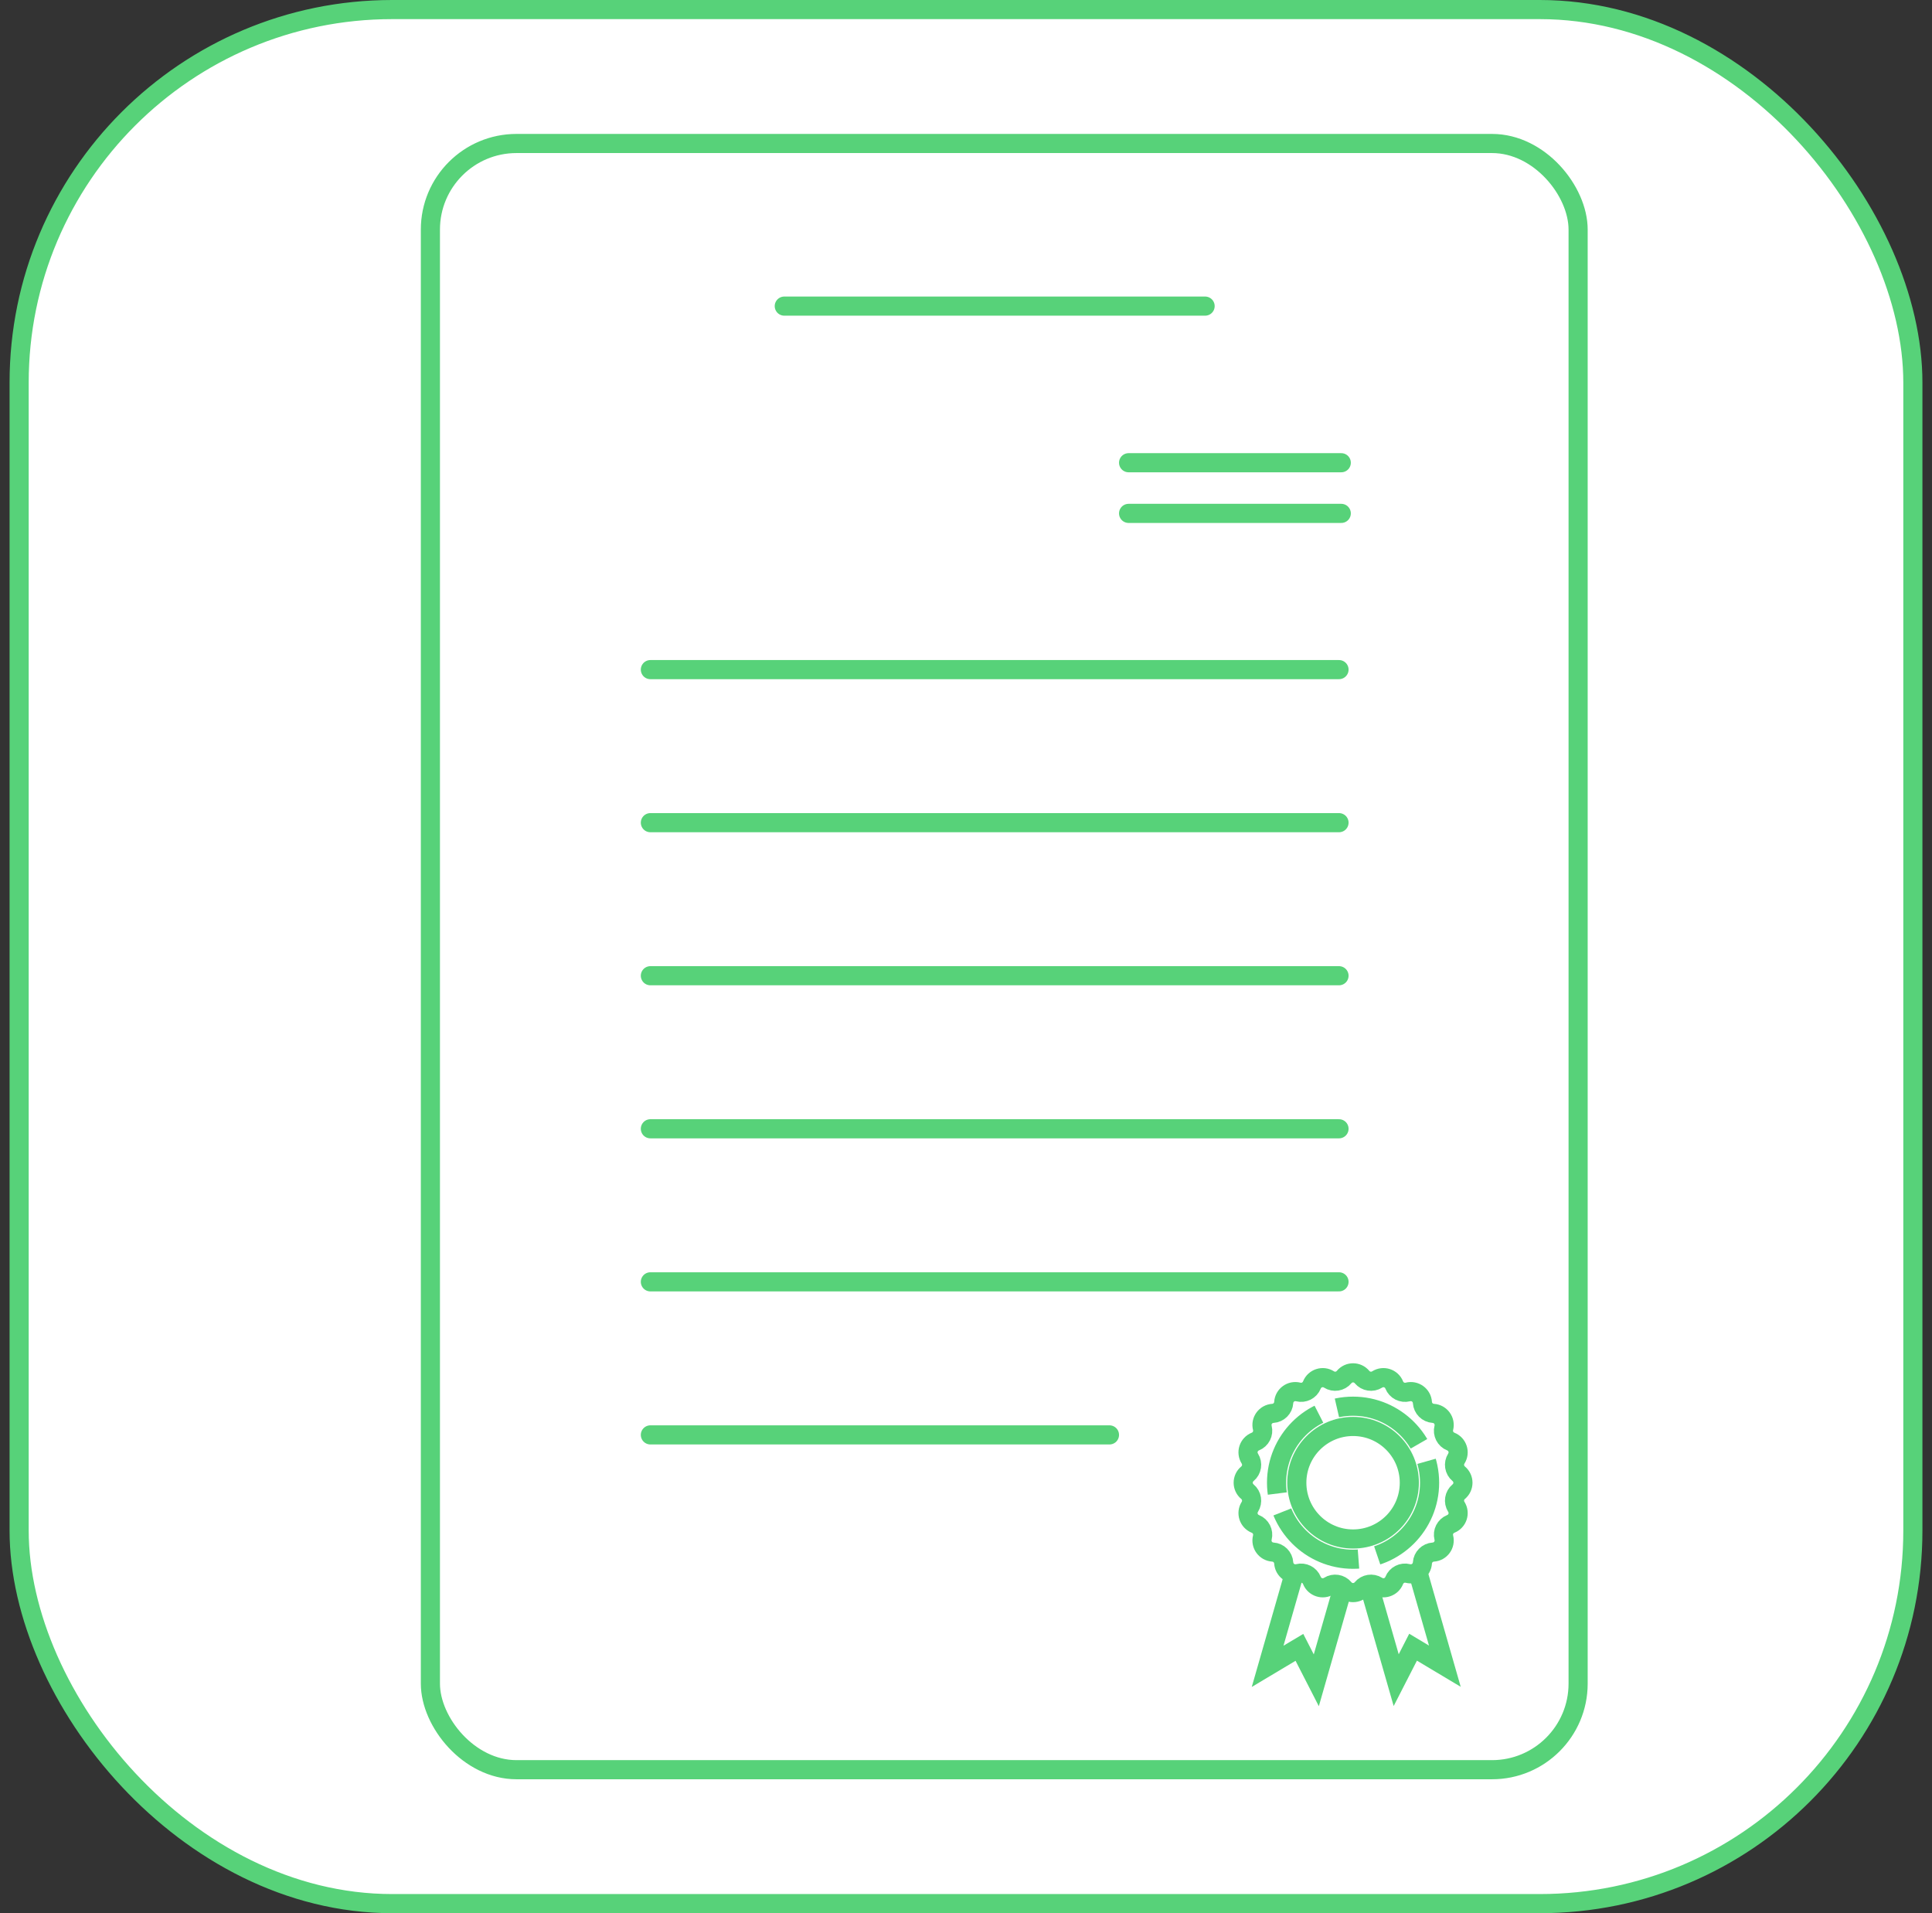 <?xml version="1.0" encoding="UTF-8"?> <svg xmlns="http://www.w3.org/2000/svg" width="101" height="100" viewBox="0 0 101 100" fill="none"><rect x="0" y="0" width="101" height="100" fill="#333333" stroke="none"/><rect x="1" y="0.5" width="99" height="99" rx="19.5" fill="white"></rect><rect x="1" y="0.5" width="99" height="99" rx="19.5" stroke="#57D279"></rect><rect x="22.5" y="7.5" width="60" height="85" rx="4.5" stroke="#57D279"></rect><path d="M34 35H70" stroke="#57D279" stroke-linecap="round"></path><path d="M34 51H70" stroke="#57D279" stroke-linecap="round"></path><path d="M34 67H70" stroke="#57D279" stroke-linecap="round"></path><path d="M34 43H70" stroke="#57D279" stroke-linecap="round"></path><path d="M34 59H70" stroke="#57D279" stroke-linecap="round"></path><path d="M34 75H58" stroke="#57D279" stroke-linecap="round"></path><path d="M59 26.834L70.118 26.834" stroke="#57D279" stroke-linecap="round"></path><path d="M59 24.186L70.118 24.186" stroke="#57D279" stroke-linecap="round"></path><path d="M41 16H63" stroke="#57D279" stroke-linecap="round"></path><path d="M67.646 82.291L66.268 87.097L67.93 86.105L68.813 87.827L70.213 82.943" stroke="#57D279"></path><path d="M71.529 82.73L72.989 87.819L73.872 86.097L75.533 87.089L74.121 82.163" stroke="#57D279"></path><circle cx="70.735" cy="77.5" r="4" stroke="#57D279" stroke-dasharray="5 1"></circle><circle cx="70.735" cy="77.5" r="2.941" stroke="#57D279"></circle><path d="M70.267 71.977C70.51 71.683 70.96 71.683 71.203 71.977V71.977C71.398 72.212 71.738 72.266 71.997 72.102V72.102C72.319 71.898 72.747 72.037 72.887 72.392V72.392C73 72.676 73.307 72.832 73.603 72.756V72.756C73.972 72.662 74.336 72.926 74.36 73.307V73.307C74.38 73.612 74.623 73.855 74.928 73.875V73.875C75.309 73.899 75.573 74.263 75.479 74.632V74.632C75.403 74.929 75.559 75.235 75.844 75.348V75.348C76.198 75.489 76.337 75.916 76.133 76.238V76.238C75.969 76.497 76.023 76.837 76.258 77.032V77.032C76.552 77.275 76.552 77.725 76.258 77.968V77.968C76.023 78.163 75.969 78.503 76.133 78.762V78.762C76.337 79.084 76.198 79.511 75.844 79.652V79.652C75.559 79.765 75.403 80.071 75.479 80.368V80.368C75.573 80.737 75.309 81.101 74.928 81.125V81.125C74.623 81.145 74.38 81.388 74.36 81.693V81.693C74.336 82.073 73.972 82.338 73.603 82.244V82.244C73.307 82.168 73 82.324 72.887 82.608V82.608C72.747 82.963 72.319 83.102 71.997 82.898V82.898C71.738 82.734 71.398 82.788 71.203 83.023V83.023C70.96 83.317 70.51 83.317 70.267 83.023V83.023C70.072 82.788 69.732 82.734 69.474 82.898V82.898C69.152 83.102 68.724 82.963 68.583 82.608V82.608C68.47 82.324 68.164 82.168 67.867 82.244V82.244C67.498 82.338 67.134 82.073 67.11 81.693V81.693C67.091 81.388 66.847 81.145 66.542 81.125V81.125C66.162 81.101 65.897 80.737 65.992 80.368V80.368C66.067 80.071 65.911 79.765 65.627 79.652V79.652C65.273 79.511 65.134 79.084 65.338 78.762V78.762C65.501 78.503 65.448 78.163 65.212 77.968V77.968C64.918 77.725 64.918 77.275 65.212 77.032V77.032C65.448 76.837 65.501 76.497 65.338 76.238V76.238C65.134 75.916 65.273 75.489 65.627 75.348V75.348C65.911 75.235 66.067 74.929 65.992 74.632V74.632C65.897 74.263 66.162 73.899 66.542 73.875V73.875C66.847 73.855 67.091 73.612 67.11 73.307V73.307C67.134 72.926 67.498 72.662 67.867 72.756V72.756C68.164 72.832 68.47 72.676 68.583 72.392V72.392C68.724 72.037 69.152 71.898 69.474 72.102V72.102C69.732 72.266 70.072 72.212 70.267 71.977V71.977Z" stroke="#57D279" stroke-linejoin="round"></path></svg> 
